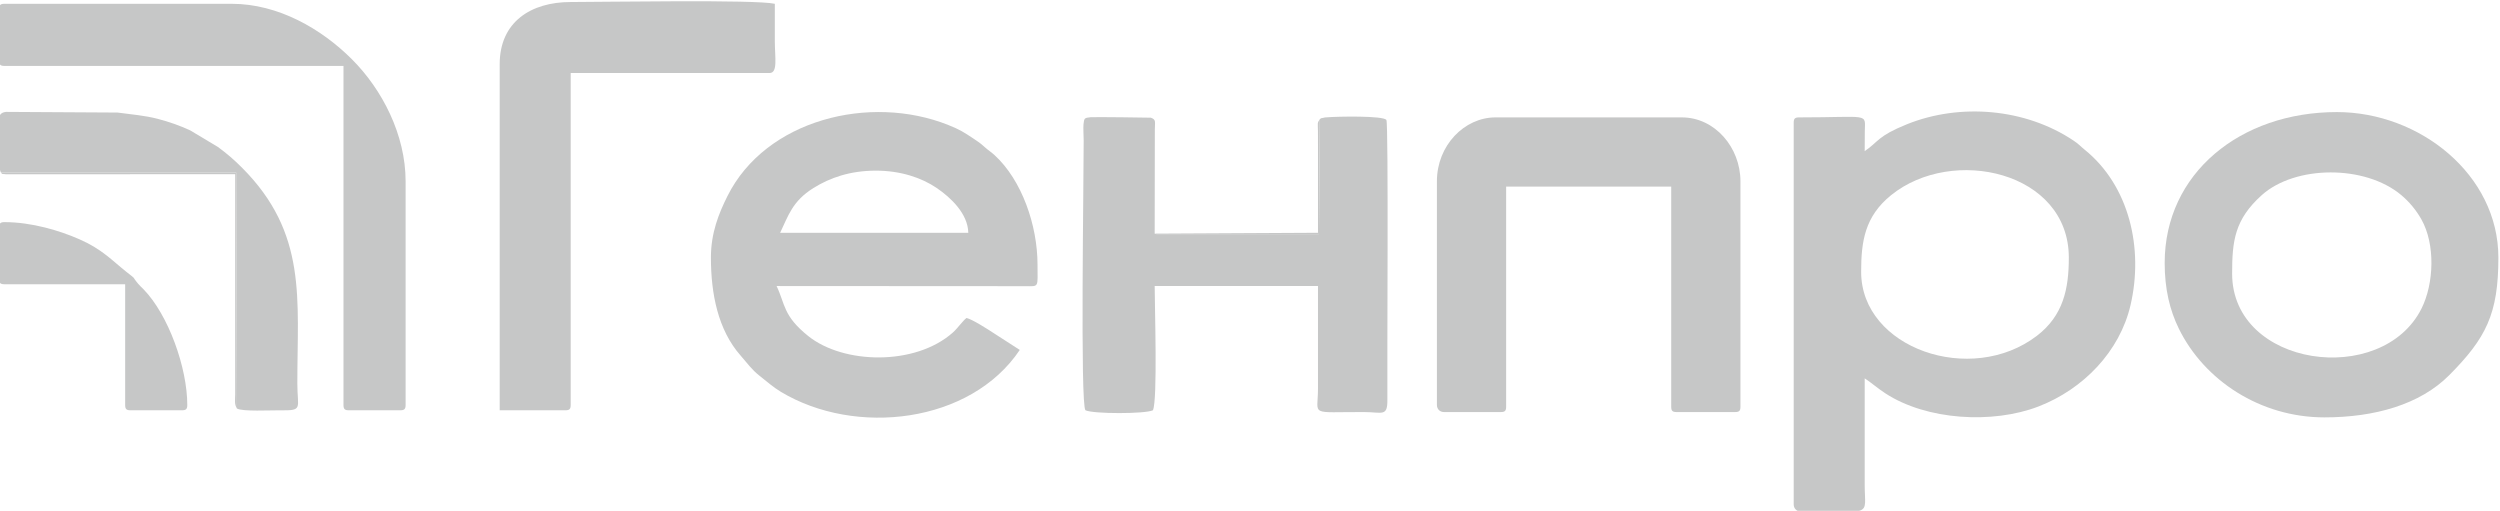 <?xml version="1.0" encoding="UTF-8"?> <svg xmlns="http://www.w3.org/2000/svg" xmlns:xlink="http://www.w3.org/1999/xlink" xmlns:xodm="http://www.corel.com/coreldraw/odm/2003" xml:space="preserve" width="190mm" height="38.82mm" version="1.1" style="shape-rendering:geometricPrecision; text-rendering:geometricPrecision; image-rendering:optimizeQuality; fill-rule:evenodd; clip-rule:evenodd" viewBox="0 0 19000 3882"> <defs> <style type="text/css"> .fil0 {fill:#C6C7C7} .fil1 {fill:#B3B3B4} </style> </defs> <g id="Слой_x0020_1">  <g id="_105553133438080"> <path class="fil0" d="M-24858.59 13809.93c0.22,940.21 15.12,1964.26 -0.89,2893.95l778.72 0.82 1368 -1726.14 2.74 1723.84 862.65 3.07 1.34 -3012.65c-150.76,0.58 -733.91,-22.94 -789.46,23.43l-575.7 729.44c-69.61,91.26 -126.67,162.84 -192.33,243.03 -86.01,105.05 -533.29,686.87 -586.1,726.72l-0.73 -1715.86c-224.54,-18.18 -623.44,-7.11 -867.91,-5.09l-0.33 115.44z"></path> <polygon class="fil0" points="-28247.96,16706.27 -27380.87,16705.73 -27381.81,14444.99 -26122.14,14442.2 -26120.57,16701.24 -25256.36,16706.28 -25255.4,13692.47 -28247.38,13693.22 "></polygon> <path class="fil0" d="M-21446.24 16703.6c163.57,5.26 737.53,22.68 865.62,-5.77l-1.07 -1192.09c106.15,88.26 1042.99,1061.05 1145.09,1163.91 60.06,60.51 166.8,36.4 305.56,36.52 255.52,0.21 643.27,22.57 883.08,-4.45 -21.53,-42.19 -142.28,-151.42 -184.1,-194.1 -185.95,-189.76 -486.95,-512.4 -663.64,-669.69 -37.28,-33.18 -56.72,-65.53 -96.39,-100.08 -75.62,-65.87 -133.37,-127.92 -190.87,-188.33l-380.32 -392.21c31.89,-57 98.37,-130.57 142.46,-181.13 58.62,-67.25 101.17,-119.89 154.96,-182.2 106.31,-123.16 194.32,-237.01 308.87,-364.81l300.05 -359.63c49.95,-58.41 102.63,-118.5 154.06,-182.24 35.37,-43.85 129.75,-143.18 152.95,-193.62 -267.34,2.81 -537.79,-0.48 -805.68,-0.61 -237.66,-0.12 -178.96,-20.98 -293.87,118.15l-737.24 890.1c-32.22,38.65 -149.46,193.41 -194.68,222.41l-0.23 -1221.96c-96.39,-23.52 -732,-13.76 -864.66,-6.34l0.05 3008.17z"></path> </g> <g id="_105553133567328"> <path class="fil0" d="M14144.7 2065.89c0,-232.09 28.21,-420.94 227.2,-582.23 466.39,-378.01 1351.17,-180.19 1351.17,474.3 0,236.82 -41.76,440.04 -242.5,593.91 -500.89,383.93 -1335.87,95.33 -1335.87,-485.98zm26.98 -917.34c0,-49.85 0,-99.36 0.79,-149.19 2.3,-144.74 41.73,-107.13 -499.93,-107.13 -31.08,0 -40.47,9.39 -40.47,40.47l0 2900.41c0,31.58 22.38,53.96 53.96,53.96 558.74,0 486.04,46.94 485.66,-202.35l-0.01 -809.42c57.68,38.62 94.51,73.14 156.24,113.57 314.24,205.82 817.02,234.29 1164.09,100.55 340.9,-131.35 618.13,-418.12 700.01,-770.44 100.2,-431.19 -8.85,-907.2 -349.43,-1182.04 -34.77,-28.06 -40.57,-39.42 -81.47,-66.92 -368.08,-247.48 -865.5,-287.79 -1267.78,-125.94 -226.79,91.23 -216.72,134.19 -321.66,204.47z"></path> <path class="fil0" d="M6657.58 1296.94c184.89,0 345.11,52.74 461.58,131.99 106.38,72.39 236.67,194.29 239.92,340.17l-1429.97 0c61.88,-128.98 92.76,-240.39 253.3,-340.27 124.74,-77.61 277.07,-131.89 475.17,-131.89zm-1254.6 661.02c0,273.66 53.24,549.16 226.21,745.09 49.58,56.16 83.14,105.87 143.66,153.13 55.48,43.32 101.32,85.36 161.64,121.65 567.27,341.29 1442.24,239.5 1815.81,-318.37l-196.88 -126.89c-44.35,-29.16 -162.91,-105.47 -207.83,-115.94 -28.7,21.02 -66.97,77.91 -104.61,111.24 -286.62,253.72 -830.82,240.44 -1098.37,26 -192.77,-154.5 -174.42,-242.38 -240.49,-380.06l1889.81 1.17c107.98,0.83 93.27,12.32 93.27,-163.06 0,-297.44 -118.04,-642.31 -326.86,-833.31 -29.91,-27.36 -43.45,-32.79 -74.34,-60.55 -34.41,-30.92 -47.69,-39.78 -84.39,-64.01 -71.5,-47.22 -102.2,-68.11 -192.65,-104.13 -596.73,-237.63 -1388.61,-40.33 -1678.23,540.21 -65.46,131.2 -125.75,278.59 -125.75,467.83z"></path> <path class="fil0" d="M16964.18 2079.38c0,-246.97 18.59,-411.13 225.93,-596.98 252.57,-226.39 781.91,-232.18 1059.14,-0.09 61.25,51.27 113.46,114.44 152.99,184.27 107.44,189.77 96.45,488.4 1.24,678.45 -300.86,600.51 -1439.3,447.11 -1439.3,-265.65zm-512.63 -80.95c0,198.42 38.87,359.15 107.71,499.36 192.98,393.11 618.82,674.3 1106.41,674.3 380.65,0 726.12,-97.13 947.9,-320.2 279.98,-281.61 374.15,-465.7 374.15,-893.93 0,-629.83 -597.3,-1106.2 -1227.62,-1106.2 -732.7,0 -1308.55,464.63 -1308.55,1146.67z"></path> <path class="fil0" d="M10920.52 1377.88l0 1699.77c0,31.58 22.38,53.97 53.96,53.97l431.69 0c31.09,0 40.47,-9.39 40.47,-40.47l0 -1672.8 1254.6 0 0 1672.8c0,31.08 9.39,40.47 40.47,40.47l445.18 0c31.09,0 40.47,-9.39 40.47,-40.47l0 -1713.27c0,-256.77 -193.9,-485.65 -445.18,-485.65l-1416.48 0c-236.26,0 -445.18,212.7 -445.18,485.65z"></path> <path class="fil0" d="M10030.95 905.72l-6.84 873.53 -1235.04 0.06 -13.51 -3.63 1.19 -790.2c0.68,-62.36 10.58,-76.03 -30.41,-91.01 -2.42,-0.89 -433.25,-6.22 -457.81,-3.62 -47.16,5 -48.97,6.8 -53.96,53.96 -2.76,26.06 1.26,92.1 1.36,122.77 0.93,285.53 -27.04,2010 13.51,2050.54 59.18,28.41 453.44,28.41 512.63,0 36.47,-76.01 13.49,-790.11 13.49,-944.31l1241.11 0 -0.02 782.45c-0.68,209.37 -71.72,174 350.78,175.38 136.68,0.44 177.98,38 176.55,-93.27 -2.77,-252.64 9.64,-2098.56 -7.41,-2126.43 -20.65,-33.78 -373.38,-27.2 -452.99,-20.22 -29.26,2.57 2.22,-2.21 -23.61,3.19 -30.04,6.28 -12.94,0.21 -29.02,10.81z"></path> <path class="fil0" d="M3797.64 487.52l0 2630.6 499.14 0c31.08,0 40.47,-9.38 40.47,-40.47l0 -2522.67 1510.91 0c65.12,0 40.48,-118.77 40.47,-242.83 0,-94.43 0,-188.87 0,-283.3 -144.02,-33.55 -1307.92,-13.49 -1551.38,-13.49 -302.18,0 -539.61,151.5 -539.61,472.16z"></path> <path class="fil0" d="M-6.63 69.32l0 391.22c0,31.09 9.38,40.47 40.47,40.47l2576.65 0 0 2576.64c0,31.09 9.39,40.47 40.47,40.47l391.22 0c31.08,0 40.47,-9.38 40.47,-40.47l0 -1699.77c0,-353.7 -177.92,-697.44 -408.08,-927.46 -230.98,-230.83 -559.62,-421.57 -913.97,-421.57l-1726.76 0c-31.09,0 -40.47,9.39 -40.47,40.47z"></path> <path class="fil0" d="M6.86 1310.69l1788.16 0.26 5.79 1793.69c39.28,24.62 261.01,12.86 324.27,13.73 182.18,2.51 134.8,-11.1 134.66,-202.6 -0.47,-642.57 78.36,-1142.53 -421.56,-1642.45 -59.59,-59.59 -112.27,-105.06 -181.36,-155.89l-210.89 -126.37c-77.49,-35.81 -160.83,-65.49 -248.99,-88.28 -96.9,-25.04 -196.46,-33.01 -303.39,-47.35l-847.6 -5.05c-84.55,8.96 -51.87,87.22 -52.6,298.19 -0.22,61.78 -7.37,99.18 9.4,152.67 0.7,2.25 2.28,6.54 4.11,9.45z"></path> <path class="fil0" d="M-6.63 1728.63l0 391.22c0,31.08 9.38,40.47 40.47,40.47l917.34 0 0 917.33c0,31.09 9.39,40.47 40.47,40.47l391.22 0c31.08,0 40.47,-9.38 40.47,-40.47 0,-281.7 -142.93,-685.03 -333.72,-880.39 -16.45,-16.85 -24.68,-22.59 -39.99,-40.96 -57.37,-68.86 -2.12,-21.41 -86.9,-88.47 -109.83,-86.88 -185.3,-173.07 -358.14,-248.92 -149.85,-65.76 -362.3,-130.75 -570.75,-130.75 -31.09,0 -40.47,9.38 -40.47,40.47z"></path> <path class="fil0" d="M1800.81 3104.64l-5.79 -1793.69 -1788.16 -0.26c24.99,15.55 -29.77,6.72 39.89,13.8l1740.83 -0.57 -0.08 1672.87c-0.4,46.39 -7.46,74.47 13.31,107.85z"></path> <path class="fil0" d="M8775.56 1775.68l13.51 3.63 1235.04 -0.06 6.84 -873.53c-21.03,31.31 -15.23,24.67 -14.51,94.22 0.38,36.04 0.23,72.09 0.23,108.13l0 661.03 -1241.11 6.58z"></path> </g> <g id="_105553133066144"> <g> <path class="fil1" d="M15765.59 17411.14l0 2065.29 560.56 0 0 -1422.32 52.19 84.19c109.05,211.83 682.44,1229.78 707.68,1338.13l409.16 0 747.33 -1376.42c24.3,-39.97 6.98,-17.09 32.03,-45.9l0 1422.32 584.51 0 0 -2065.29 -876.77 0c-28.75,123.41 -632.65,1138.54 -662.45,1266.45l-38.97 0c-17.55,-75.33 -279.8,-542.16 -324.44,-630.27l-253.82 -467.09c-31.49,-63.03 -54.25,-112.49 -84.19,-169.09l-852.82 0z"></path> <path class="fil1" d="M27509.89 17956.69c0,177.72 -13.89,286.34 50.11,456.47 31.56,83.91 78.24,127.77 144.75,166.99 415.46,244.95 1597.66,-81.54 1597.66,272.8 0,92.55 -6.26,175.35 -136.39,175.35l-876.77 0c-165.6,0 -194.84,-68.33 -194.84,-233.81l-584.52 0c0,158.54 -22.86,154.38 0.27,311.23 50.81,344.69 296.3,409.68 701.15,409.68l1028.58 0c195.59,-10.92 359.67,-33.71 432.56,-78.09 391.78,-238.58 244.22,-914.55 101,-1074.89 -174.95,-195.85 -607.75,-153.51 -841.36,-152.32l-708.78 -31.6c-146.49,-47.55 -141.46,-251.07 -24.16,-292.43 124.34,-43.84 671.84,-26.8 830.49,-26.8 183.02,0 199.45,66.89 233.8,214.32l565.04 0c77.24,-331.53 -89.56,-662.45 -545.55,-662.45l-1169.04 0c-382.52,0 -604,164.67 -604,545.55z"></path> <path class="fil1" d="M23652.08 18424.3l-954.7 0 0 -487.1 974.19 0c181.15,0 155.87,173.48 155.87,292.26 0,124.53 -54.48,194.84 -175.36,194.84zm-1558.7 1052.13l604 0 0 -526.07 915.74 0c272.17,0 214.32,165.19 214.32,526.07l604 0c0,-228.9 33.87,-523.91 -68.6,-671.79 -43.22,-62.39 -115.06,-119.64 -204.17,-127.05 39.36,-53.73 63.41,-45.22 123.18,-91.14 47.4,-36.42 69,-59.85 98.46,-115.87 40.99,-77.94 70.61,-245.27 70.61,-358.02 0,-544.03 -217.93,-701.42 -759.87,-701.42l-1597.67 0 0 2065.29z"></path> <path class="fil1" d="M20464.12 17940.89l31.58 -3.69c16.38,70.34 46.85,114.65 81.69,171.6 34.76,56.83 55.72,103.13 87.17,166.12 44.78,89.71 142.37,258.41 162.37,344.22l-701.42 0 338.61 -678.25zm-296.33 -529.75l659.14 0c59.91,0 75.07,68.89 97.75,116.57l973.86 1948.72 -662.45 0c-30.85,-132.41 -125.03,-198.82 -155.87,-331.23l-1208.01 0c-30.95,132.87 -127.76,210.58 -155.87,331.23l-662.45 0c92.78,-175.34 173.04,-349.7 266,-532.85l539.34 -1038.85c46.45,-93.18 86.07,-172.15 129.89,-259.79 80.82,-161.65 72.74,-217.1 178.67,-233.8z"></path> <path class="fil1" d="M24821.12 19476.43l604 0 0 -779.36c370.03,0 176.96,-26.91 551.3,286.51l494.74 440.48c77.24,78.14 117.01,53.18 259.31,52.44 207.75,-1.08 415.78,-0.07 623.55,-0.07l-1169.03 -1032.65c149.42,-223.14 913.87,-855.27 1032.65,-1032.64l-18.27 0c-184.15,0.05 -368.5,0.88 -552.62,0l-185.88 0c-26.86,5.51 -51.22,17.61 -77.8,42.2 -115.05,106.45 -672.45,717.67 -743.63,717.67l-214.32 0 0 -759.87 -604 0 0 2065.29z"></path> </g> <g> <path class="fil1" d="M15735.49 20813.46l0 844.96c0,428.46 324.45,659.48 762.53,659.48l1047.45 0c134.06,-6.74 256.91,-18.72 356.17,-38.99 109.92,-22.45 154.25,-37.84 237.6,-92.14 133.23,-86.82 213.57,-216.95 213.57,-425.3l0 -721.31 -1401.4 0c0,277.77 -41.34,453.39 61.83,453.39l680.09 0c0,180.32 -50.29,267.92 -309.13,267.92 -1012.11,0 -1009.83,99.17 -1009.83,-741.92 0,-251.02 92.39,-370.96 350.35,-370.96l680.08 0c383.56,0 219.8,267.91 350.36,267.91l515.22 0c82.16,0 61.82,-58.38 61.82,-206.09 0,-430.45 -248.38,-618.26 -680.09,-618.26l-1112.87 0c-483.56,0 -803.75,212.41 -803.75,721.31z"></path> <path class="fil1" d="M22186.06 21205.03c0,-672.9 199.87,-556.44 1133.49,-556.44 73.76,0 208.59,44.71 252.29,77.45 139.36,104.41 98.06,495.37 98.06,705.69 0,231.78 -159.91,329.74 -391.57,329.74 -895.43,0 -1092.27,104.02 -1092.27,-556.44zm1406.77 1112.87l-1241.9 0c-924.53,0 -803.74,-619.13 -803.74,-1380.79 0,-598.89 204.07,-844.96 803.74,-844.96l1174.71 0c317.96,0 548.21,75.33 676.8,271.2 120.09,182.92 126.94,521.43 126.94,821.07 0,887.17 -133.93,1093.35 -736.55,1133.48z"></path> <path class="fil1" d="M20331.27 21163.81l-968.62 0 0 -515.22 989.23 0c230.31,0 206.08,148.95 206.08,329.74 0,133.43 -92.62,185.48 -226.69,185.48zm-1607.5 1112.87l638.88 0 0 -556.43 968.62 0c286.63,0 226.69,204.52 226.69,556.43l638.88 0c0,-274.97 72.2,-814.94 -288.53,-844.95 50.06,-68.32 166.48,-84.48 233.37,-220.03 120.19,-243.55 102.33,-773.09 -103.75,-960.65 -129.55,-117.89 -380.8,-158.9 -624.23,-158.9l-1689.93 0 0 2184.53z"></path> <path class="fil1" d="M24679.73 21637.81c0,494.33 346.81,659.48 803.75,659.48 370.94,0 1025.6,35.81 1331.37,-49.42 118.59,-33.05 163.96,-56.03 240.88,-130.07 127.31,-122.55 179.5,-301.49 179.5,-541.81l0 -1483.84 -638.87 0 0 1339.58c0,183.15 -100.26,309.13 -288.53,309.13l-700.7 0c-180.31,0 -288.52,-108.21 -288.52,-288.53l0 -1360.18 -638.88 0 0 1545.66z"></path> <path class="fil1" d="M29172.47 21184.42l-906.8 0 0 -535.83 948.01 0c239.72,0 285.24,535.83 -41.21,535.83zm-1545.67 1092.26l638.87 0 0 -535.82 1133.49 0c307.88,-6.48 566.95,-272.29 554.49,-818.55 -10.37,-455.03 -140.91,-830.16 -595.7,-830.16l-1731.15 0 0 2184.53z"></path> </g> </g> <g id="_105553133119360"> <path class="fil1" d="M2941.21 29496.6c28.85,-56.25 95.36,-105.14 141.52,-184.11 315.67,-540.15 105.75,-1344.79 -607.53,-1464.15 -961.45,-125.9 -1355.97,580.2 -1168.95,1228.08 190.18,658.84 950.26,783.06 1433.72,545.72 81.9,-40.2 138.71,-100.48 201.24,-125.54zm-846.77 -1199.75c-300.96,95.24 -377.85,370.38 -312.15,641.16 61.06,251.7 306.28,413.92 618.44,327.52 557.17,-154.23 377.36,-1185.03 -306.29,-968.68z"></path> <path class="fil1" d="M-7310.19 27972.16c-61.57,31.88 -76.47,60.18 -142.53,89.77 -15.15,54.4 -60.43,75.01 -96.63,126.29 -31.16,44.15 -54.15,82.05 -78.95,132.9 -46.73,95.82 -76.91,199.64 -95.66,312.18l-0.57 17.64c-27.05,632.34 278.72,1025.72 869.65,1076l332.38 -15.72c289.02,-81.46 384.58,-137.87 541.47,-306.99 22.81,-34.09 44.69,-71.81 80.63,-100.79 86.74,-264.6 170.78,-362.97 110.48,-716.94 -43.18,-253.53 -141.51,-386.61 -281.12,-527.9 -272.34,-275.63 -855.17,-298.69 -1239.15,-86.44zm411.28 325.17c-300.96,95.24 -377.85,370.38 -312.15,641.16 61.06,251.7 306.28,413.92 618.44,327.52 557.17,-154.23 377.36,-1185.03 -306.29,-968.68z"></path> <path class="fil1" d="M-2592.19 28531.23l0.02 -233.64 125.62 -0.55 554.76 0.73 0.28 1386.79 481.27 5.94 0.04 -1821.55 -994.08 -2.51 -358.59 0.95c-329.57,-3.86 -289.57,-64.94 -289.62,236.62l-2.69 1580.11 482.11 5.49 0.88 -1158.38z"></path> <path class="fil1" d="M-5171.37 29692.15l485.28 1.1 0.25 -571.79c291.71,0.21 599.46,7.12 807.95,-136.44 189.57,-130.53 276.25,-391.54 200.59,-692.15 -136.48,-542.23 -925.8,-428.59 -1494.45,-427.6l0.38 1826.88zm484.29 -993c217.31,-0.19 538.51,49.72 536.84,-207.01 -1.66,-255.78 -318.8,-207.22 -532.94,-207.03l-3.9 414.04z"></path> <path class="fil1" d="M-737.38 29691.02l481.63 0.4 1.7 -570.54c322.11,-19.57 568.5,29.59 814.93,-142.3 174.11,-121.44 279.1,-396.67 188.74,-702.44 -154.24,-521.96 -905.6,-412.81 -1477.99,-410.22 -26.29,111.53 -9.22,1581.28 -9.01,1825.1zm482.75 -995.6c230.36,18.87 539.68,38.47 537.47,-203.1 -2.19,-239.23 -306.95,-222.4 -534.71,-203.48l-2.76 406.58z"></path> <path class="fil1" d="M5783.5 29691.91l483.24 0.02 0.54 -701.37 225.25 0.08 438.75 701.27 535.13 -0.22c-53.91,-121.61 -521.08,-790.53 -588.74,-935 76.92,-166.18 482.23,-705.54 557.13,-890.87l-498.06 0c-61.4,14.16 -378.42,596.95 -442.31,692.27l-223.46 0 -4.69 -692.27 -483.02 0 0.24 1826.09z"></path> <path class="fil1" d="M5154.67 29369.29l-1.35 -91.06 -580.31 0.78c-71.65,0.04 -212.1,25.61 -261.33,-28.32l0.02 -247.13c35.53,-38.96 -5.5,-13.42 51.09,-26.84 2.25,-0.53 45.94,-3.39 50.03,-3.49l648.08 3.01 1.92 -403.39 -45.46 -9.84 -709.87 0.21 1.44 -259.92c53.86,-41.57 334.47,-21.6 405.19,-21.18 141.78,0.83 283.55,1.89 425.45,2.37l0.05 -417.97 -1319.52 0.93 5.46 1823.93 1330.39 0.63 -1.28 -322.72z"></path> <polygon class="fil1" points="7835.55,28298.3 8351.68,28298.68 8351.78,29687.52 8835.69,29691.21 8833.53,28296.92 9348.1,28296.1 9347.9,27872.98 7835.61,27865.27 "></polygon> <polygon class="fil1" points="-8249.18,28298.13 -8123.07,28290.35 -8127.72,27872.42 -9451.72,27864.43 -9451.44,29692.46 -8969.47,29692.19 -8969.19,28303.21 "></polygon> </g> </g> </svg> 